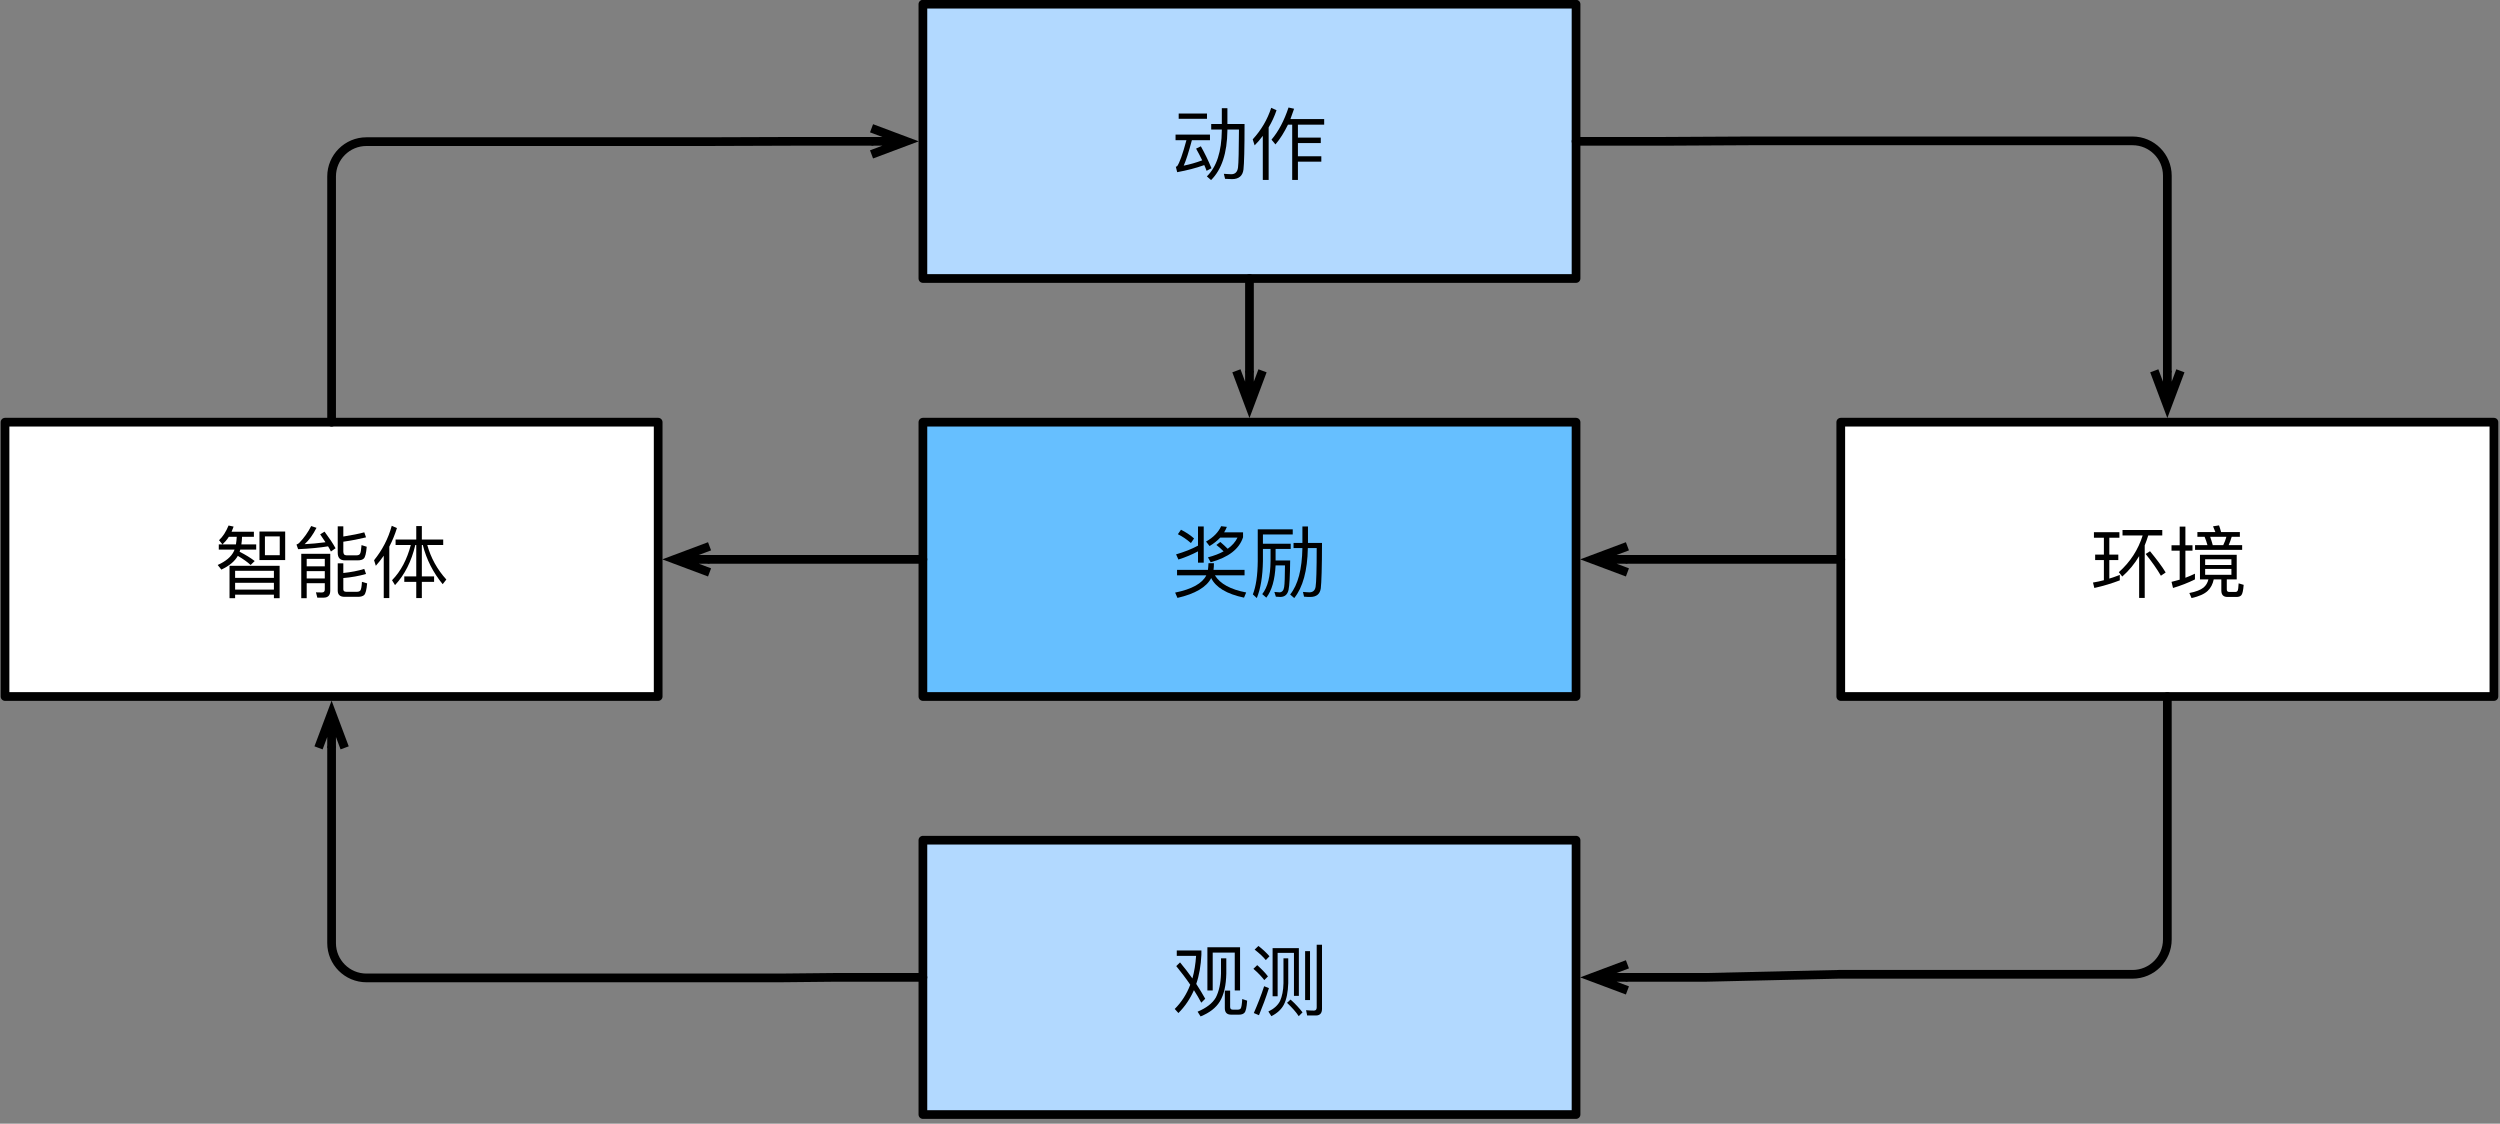 <?xml version="1.0" encoding="UTF-8"?>
<svg xmlns="http://www.w3.org/2000/svg" xmlns:xlink="http://www.w3.org/1999/xlink" width="382.667" height="172" viewBox="0 0 382.667 172" version="1.1">
<rect x="0" y="0" width="382.667" height="172" fill="#808080" stroke="none"/>
<g id="surface1">
<path style=" stroke:none;fill-rule:nonzero;fill:rgb(100%,100%,100%);fill-opacity:1;" d="M 0.801 106.668 L 100.801 106.668 L 100.801 64.668 L 0.801 64.668 Z M 0.801 106.668 "/>
<path style="fill:none;stroke-width:1;stroke-linecap:round;stroke-linejoin:round;stroke:rgb(0%,0%,0%);stroke-opacity:1;stroke-miterlimit:10;" d="M 96.601 136.501 L 171.601 136.501 L 171.601 168.001 L 96.601 168.001 Z M 96.601 136.501 " transform="matrix(1.333,0,0,1.333,-128,-117.333)"/>
<path style=" stroke:none;fill-rule:nonzero;fill:rgb(0%,0%,0%);fill-opacity:1;" d="M 35.027 82.168 L 36.238 82.168 C 36.215 82.582 36.176 82.957 36.113 83.332 L 33.488 83.332 L 33.488 84.125 L 35.902 84.125 L 35.777 84.418 C 35.383 85.23 34.57 85.918 33.32 86.48 L 33.883 87.188 C 35.07 86.625 35.926 85.938 36.402 85.082 C 37.215 85.562 37.863 86.02 38.363 86.48 L 38.988 85.875 C 38.363 85.395 37.59 84.918 36.676 84.457 C 36.695 84.355 36.738 84.25 36.777 84.125 L 39.215 84.125 L 39.215 83.332 L 36.945 83.332 C 37.008 82.98 37.027 82.582 37.051 82.168 L 38.863 82.168 L 38.863 81.395 L 35.445 81.395 C 35.551 81.168 35.652 80.895 35.758 80.605 L 34.988 80.438 C 34.59 81.395 34.113 82.145 33.527 82.688 L 34.051 83.332 C 34.402 83 34.738 82.625 35.027 82.168 Z M 39.715 81.355 L 39.715 85.73 L 43.652 85.73 L 43.652 81.355 Z M 42.82 84.98 L 40.551 84.98 L 40.551 82.105 L 42.82 82.105 Z M 42.801 86.605 L 35.133 86.605 L 35.133 91.562 L 35.988 91.562 L 35.988 91.02 L 41.926 91.02 L 41.926 91.562 L 42.801 91.562 Z M 35.988 90.25 L 35.988 89.207 L 41.926 89.207 L 41.926 90.25 Z M 35.988 88.457 L 35.988 87.375 L 41.926 87.375 L 41.926 88.457 Z M 35.988 88.457 "/>
<path style=" stroke:none;fill-rule:nonzero;fill:rgb(0%,0%,0%);fill-opacity:1;" d="M 46.945 87.418 L 49.715 87.418 L 49.715 88.543 L 46.945 88.543 Z M 49.715 86.688 L 46.945 86.688 L 46.945 85.543 L 49.715 85.543 Z M 46.945 89.27 L 49.715 89.27 L 49.715 90.23 C 49.715 90.543 49.57 90.688 49.258 90.688 L 48.363 90.668 L 48.57 91.48 L 49.551 91.48 C 50.215 91.48 50.551 91.105 50.551 90.418 L 50.551 84.77 L 46.113 84.77 L 46.113 91.562 L 46.945 91.562 Z M 54.758 85.77 C 55.176 85.77 55.488 85.688 55.676 85.5 C 55.902 85.293 56.051 84.688 56.133 83.688 L 55.34 83.438 C 55.277 84.188 55.215 84.625 55.09 84.793 C 55.008 84.918 54.84 85 54.59 85 L 53.027 85 C 52.695 85 52.551 84.793 52.551 84.418 L 52.551 82.918 C 53.863 82.73 55.027 82.5 56.027 82.25 L 55.758 81.48 C 54.926 81.707 53.863 81.918 52.551 82.125 L 52.551 80.562 L 51.695 80.562 L 51.695 84.605 C 51.695 85.375 52.051 85.77 52.777 85.77 Z M 52.551 88.48 C 53.777 88.375 54.945 88.168 56.027 87.855 L 55.758 87.082 C 54.801 87.375 53.738 87.582 52.551 87.707 L 52.551 86.23 L 51.695 86.23 L 51.695 90.395 C 51.695 91.02 52.027 91.355 52.758 91.355 L 54.801 91.355 C 55.238 91.355 55.551 91.25 55.738 91.082 C 55.965 90.855 56.113 90.27 56.195 89.293 L 55.402 89.062 C 55.363 89.793 55.277 90.23 55.152 90.395 C 55.051 90.52 54.863 90.582 54.633 90.582 L 52.988 90.582 C 52.676 90.582 52.551 90.438 52.551 90.207 Z M 49.676 81.375 L 49.008 81.793 C 49.301 82.207 49.57 82.625 49.82 83 C 48.695 83.145 47.633 83.25 46.633 83.293 C 47.301 82.688 47.902 81.855 48.445 80.793 L 47.633 80.52 C 47.152 81.48 46.527 82.355 45.777 83.125 C 45.676 83.207 45.551 83.293 45.383 83.355 L 45.633 84.062 C 47.402 83.98 48.945 83.832 50.215 83.625 C 50.383 83.895 50.527 84.145 50.652 84.418 L 51.363 83.918 C 50.965 83.188 50.402 82.355 49.676 81.375 Z M 49.676 81.375 "/>
<path style=" stroke:none;fill-rule:nonzero;fill:rgb(0%,0%,0%);fill-opacity:1;" d="M 58.738 85.062 L 58.738 91.543 L 59.59 91.543 L 59.59 83.668 C 60.051 82.793 60.445 81.832 60.758 80.832 L 59.965 80.48 C 59.426 82.457 58.508 84.207 57.258 85.75 L 57.527 86.605 C 57.945 86.125 58.363 85.605 58.738 85.062 Z M 60.551 82.582 L 60.551 83.418 L 62.883 83.418 C 62.301 85.625 61.363 87.438 60.008 88.812 L 60.465 89.562 C 61.945 87.98 62.988 85.918 63.57 83.418 L 63.715 83.418 L 63.715 88.23 L 61.883 88.23 L 61.883 89.062 L 63.715 89.062 L 63.715 91.543 L 64.57 91.543 L 64.57 89.062 L 66.445 89.062 L 66.445 88.23 L 64.57 88.23 L 64.57 83.418 L 64.715 83.418 C 65.277 85.645 66.301 87.645 67.758 89.418 L 68.32 88.707 C 66.926 87.168 65.945 85.395 65.402 83.418 L 67.84 83.418 L 67.84 82.582 L 64.57 82.582 L 64.57 80.52 L 63.715 80.52 L 63.715 82.582 Z M 60.551 82.582 "/>
<path style=" stroke:none;fill-rule:nonzero;fill:rgb(69.804%,85.098%,100%);fill-opacity:1;" d="M 141.332 42.668 L 241.332 42.668 L 241.332 0.668 L 141.332 0.668 Z M 141.332 42.668 "/>
<path style="fill:none;stroke-width:1;stroke-linecap:round;stroke-linejoin:round;stroke:rgb(0%,0%,0%);stroke-opacity:1;stroke-miterlimit:10;" d="M 201.999 88.501 L 276.999 88.501 L 276.999 120.001 L 201.999 120.001 Z M 201.999 88.501 " transform="matrix(1.333,0,0,1.333,-128,-117.333)"/>
<path style=" stroke:none;fill-rule:nonzero;fill:rgb(0%,0%,0%);fill-opacity:1;" d="M 180.418 17.375 L 180.418 18.188 L 184.75 18.188 L 184.75 17.375 Z M 179.938 20.605 L 179.938 21.457 L 181.605 21.457 C 181.02 23.625 180.543 24.957 180.168 25.457 C 180.125 25.48 180.062 25.5 179.98 25.52 L 180.188 26.355 C 181.668 26.082 183.062 25.73 184.332 25.27 C 184.457 25.543 184.582 25.832 184.688 26.145 L 185.438 25.75 C 184.938 24.543 184.395 23.438 183.812 22.395 L 183.082 22.75 C 183.395 23.312 183.707 23.895 184.02 24.543 C 183.082 24.895 182.125 25.168 181.188 25.355 C 181.543 24.562 181.957 23.27 182.438 21.457 L 185.207 21.457 L 185.207 20.605 Z M 187.02 16.562 L 187.02 18.98 L 185.395 18.98 L 185.395 19.832 L 187.02 19.832 L 187.02 19.98 C 186.98 23.207 186.23 25.543 184.73 27 L 185.375 27.562 C 187 25.957 187.832 23.438 187.875 19.98 L 187.875 19.832 L 189.645 19.832 C 189.625 23.062 189.582 24.98 189.5 25.625 C 189.418 26.312 189.062 26.668 188.48 26.668 C 188.145 26.668 187.77 26.625 187.332 26.605 L 187.52 27.375 C 188.043 27.395 188.375 27.418 188.582 27.418 C 189.625 27.418 190.207 26.918 190.332 25.957 C 190.438 25.062 190.5 22.75 190.5 18.98 L 187.875 18.98 L 187.875 16.562 Z M 187.02 16.562 "/>
<path style=" stroke:none;fill-rule:nonzero;fill:rgb(0%,0%,0%);fill-opacity:1;" d="M 197.145 19.082 L 197.793 19.082 L 197.793 27.543 L 198.668 27.543 L 198.668 24.75 L 202.25 24.75 L 202.25 23.918 L 198.668 23.918 L 198.668 21.895 L 202.168 21.895 L 202.168 21.062 L 198.668 21.062 L 198.668 19.082 L 202.688 19.082 L 202.688 18.23 L 197.52 18.23 C 197.707 17.73 197.895 17.207 198.082 16.645 L 197.23 16.457 C 196.562 18.48 195.688 20.125 194.625 21.375 L 195.23 22.105 C 195.957 21.25 196.582 20.23 197.145 19.082 Z M 193.293 20.793 L 193.293 27.543 L 194.188 27.543 L 194.188 19.5 C 194.668 18.688 195.082 17.812 195.395 16.875 L 194.582 16.5 C 194 18.312 193.043 19.918 191.75 21.332 L 192.043 22.25 C 192.5 21.793 192.918 21.312 193.293 20.793 Z M 193.293 20.793 "/>
<path style=" stroke:none;fill-rule:nonzero;fill:rgb(40%,74.902%,100%);fill-opacity:1;" d="M 141.332 106.668 L 241.332 106.668 L 241.332 64.668 L 141.332 64.668 Z M 141.332 106.668 "/>
<path style="fill:none;stroke-width:1;stroke-linecap:round;stroke-linejoin:round;stroke:rgb(0%,0%,0%);stroke-opacity:1;stroke-miterlimit:10;" d="M 201.999 136.501 L 276.999 136.501 L 276.999 168.001 L 201.999 168.001 Z M 201.999 136.501 " transform="matrix(1.333,0,0,1.333,-128,-117.333)"/>
<path style=" stroke:none;fill-rule:nonzero;fill:rgb(0%,0%,0%);fill-opacity:1;" d="M 180.168 87.23 L 180.168 88.062 L 184.645 88.062 C 184.043 89.293 182.438 90.188 179.875 90.707 L 180.23 91.52 C 182.938 90.895 184.668 89.875 185.395 88.48 C 186.082 89.895 187.75 90.918 190.418 91.48 L 190.75 90.688 C 188.355 90.23 186.75 89.355 185.957 88.062 L 190.5 88.062 L 190.5 87.23 L 185.75 87.23 C 185.793 86.918 185.812 86.582 185.812 86.207 L 184.98 86.207 C 184.957 86.605 184.938 86.938 184.895 87.23 Z M 183.375 80.582 L 183.375 83.52 C 182.418 84.043 181.293 84.48 180.02 84.855 L 180.375 85.645 C 181.5 85.293 182.5 84.855 183.375 84.395 L 183.375 86.125 L 184.25 86.125 L 184.25 80.582 Z M 180.77 81.082 L 180.293 81.77 C 180.98 82.105 181.645 82.562 182.293 83.125 L 182.77 82.418 C 182.168 81.875 181.5 81.457 180.77 81.082 Z M 186.918 80.543 C 186.5 81.457 185.75 82.25 184.605 82.895 L 185.145 83.582 C 185.793 83.188 186.332 82.77 186.77 82.293 L 189.418 82.293 C 189.105 82.938 188.605 83.52 187.918 84 C 187.562 83.645 187.188 83.293 186.793 82.957 L 186.188 83.418 C 186.562 83.688 186.918 84.02 187.293 84.395 C 186.625 84.77 185.832 85.062 184.895 85.312 L 185.312 86.062 C 188.043 85.312 189.688 84.043 190.27 82.23 L 190.27 81.48 L 187.375 81.48 C 187.543 81.23 187.668 80.938 187.793 80.645 Z M 186.918 80.543 "/>
<path style=" stroke:none;fill-rule:nonzero;fill:rgb(0%,0%,0%);fill-opacity:1;" d="M 194.48 84.02 L 194.48 85.875 C 194.457 88.207 194.043 89.895 193.207 90.938 L 193.832 91.48 C 194.668 90.395 195.145 88.75 195.25 86.543 L 196.688 86.543 C 196.668 88.25 196.645 89.355 196.562 89.855 C 196.48 90.375 196.27 90.625 195.895 90.668 C 195.688 90.668 195.395 90.625 195.062 90.605 L 195.293 91.332 C 195.543 91.355 195.793 91.375 196 91.375 C 196.668 91.355 197.062 91 197.23 90.312 C 197.375 89.645 197.457 88.145 197.48 85.793 L 195.25 85.793 L 195.25 84.02 L 197.562 84.02 L 197.562 83.23 L 193.312 83.23 L 193.312 81.812 L 197.875 81.812 L 197.875 81.02 L 192.52 81.02 L 192.52 85.895 C 192.5 88.082 192.25 89.77 191.77 90.98 L 192.375 91.543 C 192.957 90.125 193.27 88.25 193.312 85.895 L 193.312 84.02 Z M 199.355 80.582 L 199.355 83.105 L 198 83.105 L 198 83.895 L 199.355 83.895 C 199.293 87.145 198.688 89.5 197.48 91 L 198.105 91.543 C 199.418 89.918 200.125 87.355 200.188 83.895 L 201.543 83.895 C 201.543 87.207 201.48 89.188 201.375 89.812 C 201.293 90.375 200.957 90.668 200.418 90.668 C 200.125 90.668 199.812 90.625 199.438 90.605 L 199.605 91.332 C 200.043 91.375 200.355 91.375 200.543 91.375 C 201.5 91.375 202.043 90.938 202.168 90.062 C 202.27 89.188 202.355 86.875 202.355 83.105 L 200.207 83.105 L 200.207 80.582 Z M 199.355 80.582 "/>
<path style=" stroke:none;fill-rule:nonzero;fill:rgb(100%,100%,100%);fill-opacity:1;" d="M 281.863 106.668 L 381.863 106.668 L 381.863 64.668 L 281.863 64.668 Z M 281.863 106.668 "/>
<path style="fill:none;stroke-width:1;stroke-linecap:round;stroke-linejoin:round;stroke:rgb(0%,0%,0%);stroke-opacity:1;stroke-miterlimit:10;" d="M 307.397 136.501 L 382.397 136.501 L 382.397 168.001 L 307.397 168.001 Z M 307.397 136.501 " transform="matrix(1.333,0,0,1.333,-128,-117.333)"/>
<path style=" stroke:none;fill-rule:nonzero;fill:rgb(0%,0%,0%);fill-opacity:1;" d="M 329.098 84.375 L 328.43 84.793 C 329.41 86.02 330.18 87.125 330.762 88.125 L 331.492 87.625 C 330.93 86.688 330.117 85.625 329.098 84.375 Z M 320.699 84.895 L 320.699 85.73 L 322.035 85.73 L 322.035 88.812 C 321.473 88.957 320.93 89.082 320.367 89.168 L 320.574 90 C 321.973 89.688 323.262 89.293 324.473 88.832 L 324.473 88 C 323.949 88.207 323.41 88.395 322.867 88.562 L 322.867 85.73 L 324.242 85.73 L 324.242 84.895 L 322.867 84.895 L 322.867 82.312 L 324.41 82.312 L 324.41 81.457 L 320.512 81.457 L 320.512 82.312 L 322.035 82.312 L 322.035 84.895 Z M 324.887 81.125 L 324.887 81.957 L 327.973 81.957 C 327.285 84.145 326.074 86.02 324.324 87.582 L 324.848 88.25 C 325.887 87.332 326.742 86.293 327.43 85.125 L 327.43 91.52 L 328.285 91.52 L 328.285 83.48 C 328.492 82.98 328.66 82.48 328.824 81.957 L 330.973 81.957 L 330.973 81.125 Z M 324.887 81.125 "/>
<path style=" stroke:none;fill-rule:nonzero;fill:rgb(0%,0%,0%);fill-opacity:1;" d="M 336.348 81.438 L 336.348 82.168 L 337.449 82.168 C 337.617 82.543 337.762 82.98 337.887 83.438 L 335.992 83.438 L 335.992 84.168 L 343.199 84.168 L 343.199 83.438 L 341.137 83.438 C 341.324 83.02 341.473 82.582 341.598 82.168 L 342.848 82.168 L 342.848 81.438 L 339.973 81.438 C 339.867 81.062 339.785 80.73 339.66 80.418 L 338.742 80.562 C 338.867 80.832 338.973 81.125 339.098 81.438 Z M 340.305 83.438 L 338.699 83.438 C 338.574 82.98 338.449 82.562 338.305 82.168 L 340.785 82.168 C 340.68 82.582 340.512 83.02 340.305 83.438 Z M 336.742 84.918 L 336.742 88.688 L 338.035 88.688 C 337.91 89.207 337.66 89.625 337.285 89.938 C 336.848 90.293 336.117 90.582 335.117 90.77 L 335.449 91.543 C 336.598 91.293 337.43 90.918 337.93 90.438 C 338.387 90 338.699 89.418 338.848 88.688 L 340.012 88.688 L 340.012 90.395 C 340.012 91.043 340.324 91.375 340.949 91.375 L 342.324 91.375 C 342.66 91.375 342.91 91.293 343.074 91.105 C 343.242 90.918 343.367 90.395 343.43 89.52 L 342.66 89.293 C 342.637 89.938 342.574 90.312 342.492 90.457 C 342.43 90.543 342.324 90.605 342.18 90.605 L 341.199 90.605 C 340.973 90.605 340.848 90.48 340.848 90.23 L 340.848 88.688 L 342.367 88.688 L 342.367 84.918 Z M 341.555 87.98 L 337.535 87.98 L 337.535 87.082 L 341.555 87.082 Z M 337.535 86.48 L 337.535 85.605 L 341.555 85.605 L 341.555 86.48 Z M 335.973 87.812 C 335.492 88.043 335.012 88.25 334.512 88.438 L 334.512 84.293 L 335.598 84.293 L 335.598 83.457 L 334.512 83.457 L 334.512 80.605 L 333.637 80.605 L 333.637 83.457 L 332.387 83.457 L 332.387 84.293 L 333.637 84.293 L 333.637 88.73 C 333.223 88.855 332.805 88.957 332.387 89.062 L 332.617 90 C 333.805 89.645 334.93 89.207 335.973 88.688 Z M 335.973 87.812 "/>
<path style="fill:none;stroke-width:1;stroke-linecap:round;stroke-linejoin:miter;stroke:rgb(0%,0%,0%);stroke-opacity:1;stroke-miterlimit:10;" d="M 239.499 120.001 L 239.499 128.251 L 239.499 127.8 L 239.499 130.601 " transform="matrix(1.333,0,0,1.333,-128,-117.333)"/>
<path style="fill:none;stroke-width:1;stroke-linecap:butt;stroke-linejoin:miter;stroke:rgb(0%,0%,0%);stroke-opacity:1;stroke-miterlimit:10;" d="M 239.499 134.603 L 239.499 130.601 M 240.999 130.601 L 239.499 134.603 L 237.999 130.601 " transform="matrix(1.333,0,0,1.333,-128,-117.333)"/>
<path style="fill:none;stroke-width:1;stroke-linecap:round;stroke-linejoin:miter;stroke:rgb(0%,0%,0%);stroke-opacity:1;stroke-miterlimit:10;" d="M 201.999 152.251 L 177.501 152.251 " transform="matrix(1.333,0,0,1.333,-128,-117.333)"/>
<path style="fill:none;stroke-width:1;stroke-linecap:butt;stroke-linejoin:miter;stroke:rgb(0%,0%,0%);stroke-opacity:1;stroke-miterlimit:10;" d="M 173.499 152.251 L 177.501 152.251 M 177.501 153.751 L 173.499 152.251 L 177.501 150.751 " transform="matrix(1.333,0,0,1.333,-128,-117.333)"/>
<path style="fill:none;stroke-width:1;stroke-linecap:round;stroke-linejoin:miter;stroke:rgb(0%,0%,0%);stroke-opacity:1;stroke-miterlimit:10;" d="M 307.397 152.251 L 282.899 152.251 " transform="matrix(1.333,0,0,1.333,-128,-117.333)"/>
<path style="fill:none;stroke-width:1;stroke-linecap:butt;stroke-linejoin:miter;stroke:rgb(0%,0%,0%);stroke-opacity:1;stroke-miterlimit:10;" d="M 278.897 152.251 L 282.899 152.251 M 282.899 153.751 L 278.897 152.251 L 282.899 150.751 " transform="matrix(1.333,0,0,1.333,-128,-117.333)"/>
<path style=" stroke:none;fill-rule:nonzero;fill:rgb(69.804%,85.098%,100%);fill-opacity:1;" d="M 141.332 170.668 L 241.332 170.668 L 241.332 128.668 L 141.332 128.668 Z M 141.332 170.668 "/>
<path style="fill:none;stroke-width:1;stroke-linecap:round;stroke-linejoin:round;stroke:rgb(0%,0%,0%);stroke-opacity:1;stroke-miterlimit:10;" d="M 201.999 184.501 L 276.999 184.501 L 276.999 216.001 L 201.999 216.001 Z M 201.999 184.501 " transform="matrix(1.333,0,0,1.333,-128,-117.333)"/>
<path style=" stroke:none;fill-rule:nonzero;fill:rgb(0%,0%,0%);fill-opacity:1;" d="M 189.812 145 L 184.812 145 L 184.812 151.605 L 185.625 151.605 L 185.625 145.812 L 189 145.812 L 189 151.605 L 189.812 151.605 Z M 189.625 155.312 C 190 155.312 190.293 155.23 190.48 155.02 C 190.688 154.812 190.832 154.188 190.895 153.168 L 190.145 152.918 C 190.105 153.707 190.02 154.188 189.918 154.355 C 189.812 154.48 189.688 154.543 189.48 154.543 L 188.688 154.543 C 188.418 154.543 188.293 154.395 188.293 154.125 L 188.293 151.625 L 187.48 151.625 L 187.48 154.312 C 187.48 154.98 187.793 155.312 188.457 155.312 Z M 186.895 146.688 L 186.895 149.02 C 186.855 150.52 186.582 151.75 186.105 152.688 C 185.582 153.582 184.645 154.293 183.312 154.855 L 183.77 155.582 C 185.145 155.02 186.125 154.27 186.73 153.27 C 187.355 152.23 187.668 150.812 187.707 149.02 L 187.707 146.688 Z M 180.625 147.312 L 180.043 147.875 C 180.832 148.855 181.562 149.793 182.188 150.73 C 181.645 152.168 180.855 153.395 179.812 154.438 L 180.375 155.062 C 181.375 154.062 182.168 152.895 182.75 151.562 C 183.145 152.188 183.543 152.832 183.875 153.48 L 184.48 152.875 C 184.062 152.125 183.605 151.375 183.105 150.605 C 183.562 149.293 183.812 147.793 183.895 146.145 L 183.895 145.48 L 180.125 145.48 L 180.125 146.312 L 183.082 146.312 C 183 147.562 182.812 148.707 182.52 149.77 C 181.938 148.938 181.293 148.125 180.625 147.312 Z M 180.625 147.312 "/>
<path style=" stroke:none;fill-rule:nonzero;fill:rgb(0%,0%,0%);fill-opacity:1;" d="M 192.625 144.793 L 192.043 145.355 C 192.77 145.918 193.355 146.457 193.75 146.957 L 194.312 146.375 C 193.875 145.855 193.293 145.312 192.625 144.793 Z M 192.438 147.73 L 191.855 148.293 C 192.562 148.895 193.105 149.48 193.52 150.02 L 194.082 149.457 C 193.645 148.875 193.082 148.312 192.438 147.73 Z M 193.5 150.957 C 193.043 152.355 192.5 153.73 191.918 155.062 L 192.707 155.395 C 193.25 154.082 193.77 152.707 194.23 151.25 Z M 198.812 145.125 L 194.793 145.125 L 194.793 152.5 L 195.562 152.5 L 195.562 145.855 L 198.062 145.855 L 198.062 152.438 L 198.812 152.438 Z M 197.543 153 L 197 153.5 C 197.77 154.23 198.375 154.895 198.793 155.543 L 199.375 154.957 C 198.875 154.312 198.27 153.645 197.543 153 Z M 196.457 146.688 L 196.457 150.5 C 196.438 151.605 196.25 152.5 195.938 153.207 C 195.605 153.875 195 154.418 194.145 154.832 L 194.605 155.543 C 195.48 155.105 196.125 154.52 196.52 153.77 C 196.938 152.957 197.145 151.855 197.188 150.5 L 197.188 146.688 Z M 201.418 155.438 C 202.043 155.438 202.355 155.082 202.355 154.418 L 202.355 144.605 L 201.543 144.605 L 201.543 154.207 C 201.543 154.52 201.395 154.688 201.125 154.688 C 200.75 154.688 200.332 154.668 199.918 154.625 L 200.082 155.438 Z M 199.77 145.582 L 199.77 153.082 L 200.52 153.082 L 200.52 145.582 Z M 199.77 145.582 "/>
<path style="fill:none;stroke-width:1;stroke-linecap:round;stroke-linejoin:miter;stroke:rgb(0%,0%,0%);stroke-opacity:1;stroke-miterlimit:10;" d="M 134.101 136.501 L 134.101 108.285 C 134.101 106.079 135.891 104.286 138.103 104.286 L 177.202 104.286 C 177.208 104.286 177.211 104.286 177.214 104.286 L 187.093 104.251 C 187.099 104.251 187.102 104.251 187.104 104.251 L 196.102 104.251 " transform="matrix(1.333,0,0,1.333,-128,-117.333)"/>
<path style="fill:none;stroke-width:1;stroke-linecap:butt;stroke-linejoin:miter;stroke:rgb(0%,0%,0%);stroke-opacity:1;stroke-miterlimit:10;" d="M 200.101 104.251 L 196.102 104.251 M 196.102 102.751 L 200.101 104.251 L 196.102 105.751 " transform="matrix(1.333,0,0,1.333,-128,-117.333)"/>
<path style="fill:none;stroke-width:1;stroke-linecap:round;stroke-linejoin:miter;stroke:rgb(0%,0%,0%);stroke-opacity:1;stroke-miterlimit:10;" d="M 276.999 104.251 L 286.989 104.251 C 286.995 104.251 287.004 104.251 287.013 104.251 L 296.95 104.198 C 296.956 104.198 296.965 104.198 296.968 104.198 L 340.898 104.198 C 343.11 104.198 344.897 105.991 344.897 108.2 L 344.897 130.601 " transform="matrix(1.333,0,0,1.333,-128,-117.333)"/>
<path style="fill:none;stroke-width:1;stroke-linecap:butt;stroke-linejoin:miter;stroke:rgb(0%,0%,0%);stroke-opacity:1;stroke-miterlimit:10;" d="M 344.897 134.603 L 344.897 130.601 M 346.397 130.601 L 344.897 134.603 L 343.397 130.601 " transform="matrix(1.333,0,0,1.333,-128,-117.333)"/>
<path style="fill:none;stroke-width:1;stroke-linecap:round;stroke-linejoin:miter;stroke:rgb(0%,0%,0%);stroke-opacity:1;stroke-miterlimit:10;" d="M 344.897 168.001 L 344.897 195.903 C 344.897 198.109 343.11 199.902 340.898 199.902 L 307.23 199.902 C 307.204 199.902 307.172 199.902 307.14 199.902 L 291.946 200.251 C 291.914 200.251 291.888 200.251 291.855 200.251 L 282.899 200.251 " transform="matrix(1.333,0,0,1.333,-128,-117.333)"/>
<path style="fill:none;stroke-width:1;stroke-linecap:butt;stroke-linejoin:miter;stroke:rgb(0%,0%,0%);stroke-opacity:1;stroke-miterlimit:10;" d="M 278.897 200.251 L 282.899 200.251 M 282.899 201.751 L 278.897 200.251 L 282.899 198.751 " transform="matrix(1.333,0,0,1.333,-128,-117.333)"/>
<path style="fill:none;stroke-width:1;stroke-linecap:round;stroke-linejoin:miter;stroke:rgb(0%,0%,0%);stroke-opacity:1;stroke-miterlimit:10;" d="M 201.999 200.251 L 192.021 200.251 C 192.009 200.251 191.991 200.251 191.979 200.251 L 185.552 200.315 C 185.534 200.315 185.522 200.315 185.508 200.315 L 138.103 200.315 C 135.891 200.315 134.101 198.522 134.101 196.316 L 134.101 173.898 " transform="matrix(1.333,0,0,1.333,-128,-117.333)"/>
<path style="fill:none;stroke-width:1;stroke-linecap:butt;stroke-linejoin:miter;stroke:rgb(0%,0%,0%);stroke-opacity:1;stroke-miterlimit:10;" d="M 134.101 169.899 L 134.101 173.898 M 132.601 173.898 L 134.101 169.899 L 135.601 173.898 " transform="matrix(1.333,0,0,1.333,-128,-117.333)"/>
</g>
</svg>
